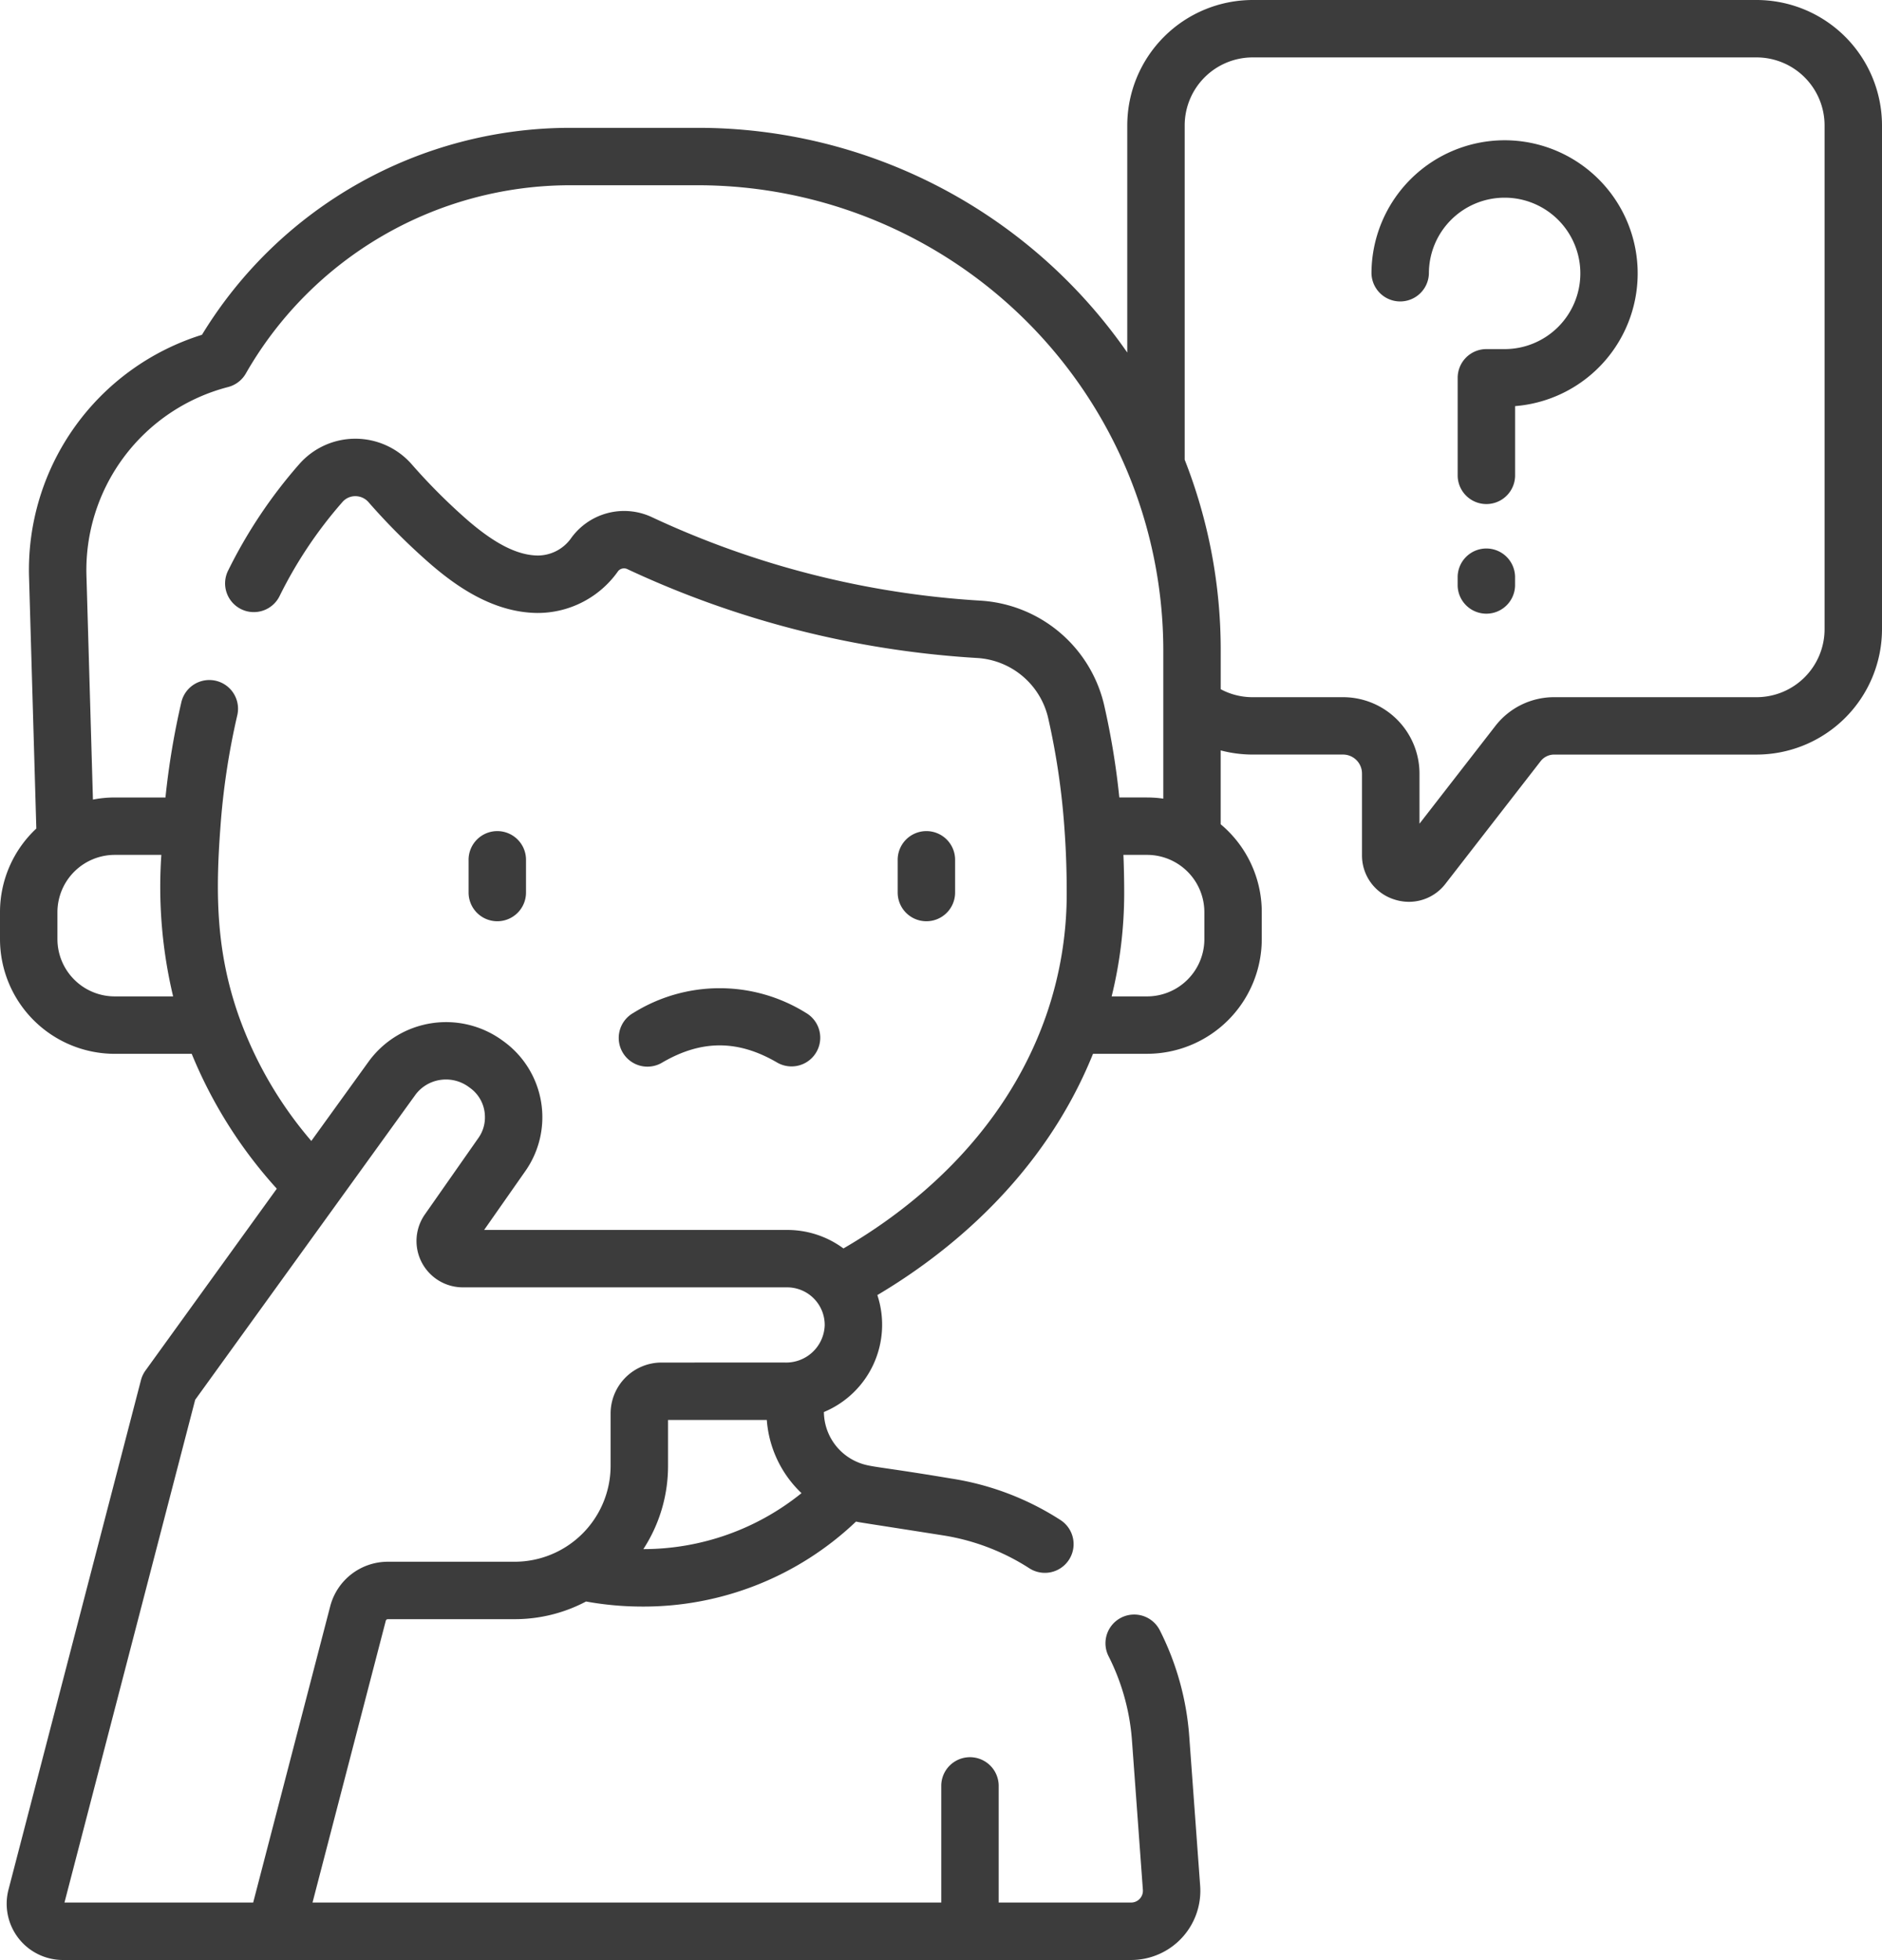<svg xmlns="http://www.w3.org/2000/svg" width="245.815" height="256.037" viewBox="0 0 245.815 256.037">
  <g id="グループ_596" data-name="グループ 596" transform="translate(-10.22)">
    <path id="パス_262" data-name="パス 262" d="M385.828,36.641a17.41,17.41,0,0,0-17.391,17.391,3.751,3.751,0,0,0,7.5,0,9.89,9.89,0,1,1,9.89,9.89h-2.38a3.75,3.75,0,0,0-3.751,3.751V80.5a3.751,3.751,0,0,0,7.5,0V71.37a17.392,17.392,0,0,0-1.37-34.729Z" transform="translate(-179.083 -18.318)" fill="#3c3c3c"/>
    <path id="パス_263" data-name="パス 263" d="M394.7,143.284a3.75,3.75,0,0,0-3.751,3.751v1.1a3.751,3.751,0,0,0,7.5,0v-1.1A3.751,3.751,0,0,0,394.7,143.284Z" transform="translate(-190.34 -71.632)" fill="#3c3c3c"/>
    <path id="パス_264" data-name="パス 264" d="M239.652,0H173.833a16.4,16.4,0,0,0-16.377,16.377V46.055A68.234,68.234,0,0,0,101.4,16.7H84.631A56.338,56.338,0,0,0,36.6,43.736,32.17,32.17,0,0,0,14.017,75.509l.947,32.727a14.944,14.944,0,0,0-4.744,10.926v3.521a15,15,0,0,0,14.987,14.982H35.261a60.045,60.045,0,0,0,11.113,17.618L29.219,179.041a3.76,3.76,0,0,0-.588,1.25l-17.3,66.549a7.347,7.347,0,0,0,7.111,9.2H157.961a9.041,9.041,0,0,0,9.016-9.694l-1.42-19.441a36.537,36.537,0,0,0-3.883-14,3.751,3.751,0,0,0-6.686,3.4,29.074,29.074,0,0,1,3.088,11.14l1.42,19.439a1.539,1.539,0,0,1-1.535,1.651h-17.3V233.212a3.751,3.751,0,0,0-7.5,0v15.324H51.04l9.57-36.813a.274.274,0,0,1,.266-.206H77.447a19.9,19.9,0,0,0,9.319-2.308,41.244,41.244,0,0,0,7.357.662,40.241,40.241,0,0,0,27.9-11.1l.014,0c.732.152.177.04,11.288,1.789a29.129,29.129,0,0,1,11.341,4.309,3.75,3.75,0,1,0,4.06-6.307,36.579,36.579,0,0,0-14.242-5.412c-9.623-1.614-10.506-1.469-12.047-2.061a7.191,7.191,0,0,1-4.605-6.631,12.35,12.35,0,0,0,6.982-15.278c8.872-5.259,21.593-15.212,28.169-31.519h7.059a15,15,0,0,0,14.982-14.982v-3.521a14.963,14.963,0,0,0-5.366-11.481v-9.65a16.366,16.366,0,0,0,4.171.543h11.811a2.478,2.478,0,0,1,2.475,2.475V111.7a6.02,6.02,0,0,0,4.125,5.769,6.217,6.217,0,0,0,2.013.339,6.012,6.012,0,0,0,4.777-2.373l12.409-15.989a2.241,2.241,0,0,1,1.78-.873h26.434A16.4,16.4,0,0,0,256.035,82.2V16.377A16.4,16.4,0,0,0,239.652,0ZM17.721,122.682v-3.521a7.5,7.5,0,0,1,7.486-7.486h6.086a61.561,61.561,0,0,0,1.54,18.488H25.207A7.492,7.492,0,0,1,17.721,122.682Zm76.53,79.683a19.9,19.9,0,0,0,3.224-10.878v-5.993h12.9a14.664,14.664,0,0,0,4.533,9.561A32.875,32.875,0,0,1,94.251,202.366Zm18.556-24.372H96.626a6.659,6.659,0,0,0-6.652,6.652v6.842a12.542,12.542,0,0,1-12.528,12.528H60.876a7.776,7.776,0,0,0-7.525,5.819l-10.061,38.7H18.642l17.071-65.676c1.323-1.833,25.65-35.521,28.718-39.776a4.937,4.937,0,0,1,3.242-2,5.019,5.019,0,0,1,3.765.906l.183.134a4.666,4.666,0,0,1,1.935,3.7,4.61,4.61,0,0,1-.846,2.828l-6.991,9.988a6.055,6.055,0,0,0,4.959,9.533h42.349a4.909,4.909,0,0,1,4.911,4.957A5.037,5.037,0,0,1,112.807,177.993Zm54.72-55.311a7.49,7.49,0,0,1-7.481,7.481h-4.63a56.372,56.372,0,0,0,1.639-13.532c0-1.672-.036-3.327-.1-4.956h3.09a7.492,7.492,0,0,1,7.481,7.486Zm-7.481-18.508h-3.627a100.2,100.2,0,0,0-2.006-12.166,17.688,17.688,0,0,0-16.18-13.547,117.843,117.843,0,0,1-42.861-10.9A8.529,8.529,0,0,0,84.745,70.4a5.355,5.355,0,0,1-4.277,2.17c-2.626-.031-5.513-1.473-9.085-4.539a77.107,77.107,0,0,1-7.416-7.411,9.792,9.792,0,0,0-7.325-3.309h-.01a9.743,9.743,0,0,0-7.285,3.275,63.9,63.9,0,0,0-9.306,13.9,3.751,3.751,0,1,0,6.713,3.347,56.393,56.393,0,0,1,8.206-12.266,2.212,2.212,0,0,1,1.672-.751,2.283,2.283,0,0,1,1.716.778,84.51,84.51,0,0,0,8.146,8.13c3.137,2.693,7.991,6.282,13.884,6.35a12.844,12.844,0,0,0,10.588-5.481,1.009,1.009,0,0,1,1.232-.228,125.428,125.428,0,0,0,45.613,11.589,10.146,10.146,0,0,1,9.294,7.753,95.1,95.1,0,0,1,2.144,14.5c.2,2.7.3,5.54.3,8.427a48.441,48.441,0,0,1-2.695,16.044c-5.6,16.02-18.144,25.589-26.469,30.41a12.322,12.322,0,0,0-7.362-2.416H73.454l5.4-7.713a12.244,12.244,0,0,0-2.821-16.9l-.183-.133a12.5,12.5,0,0,0-17.5,2.775c-1.411,1.957-4.178,5.789-7.468,10.346a51.6,51.6,0,0,1-9.492-16.367C38.5,124.428,38.34,117.02,39,108.2a94.682,94.682,0,0,1,2.225-14.818,3.751,3.751,0,0,0-7.3-1.724,99.913,99.913,0,0,0-2.093,12.519H25.207a14.983,14.983,0,0,0-2.848.275l-.844-29.157A24.71,24.71,0,0,1,40.024,50.556a3.752,3.752,0,0,0,2.308-1.769A48.814,48.814,0,0,1,84.631,24.2H101.4a60.832,60.832,0,0,1,60.764,60.764v19.365a15.061,15.061,0,0,0-2.115-.152ZM248.534,82.2a8.886,8.886,0,0,1-8.876,8.876H213.224a9.7,9.7,0,0,0-7.7,3.771l-9.9,12.755v-6.55a9.988,9.988,0,0,0-9.976-9.976H173.833a8.766,8.766,0,0,1-4.171-1.042V84.962a67.919,67.919,0,0,0-4.705-24.908V16.377A8.886,8.886,0,0,1,173.833,7.5h65.819a8.889,8.889,0,0,1,8.882,8.876Z" fill="#3c3c3c"/>
    <path id="パス_265" data-name="パス 265" d="M136.357,228.973a3.751,3.751,0,0,0,3.751-3.751v-4.188a3.751,3.751,0,1,0-7.5,0v4.188A3.751,3.751,0,0,0,136.357,228.973Z" transform="translate(-61.184 -108.627)" fill="#3c3c3c"/>
    <path id="パス_266" data-name="パス 266" d="M248.434,228.973a3.75,3.75,0,0,0,3.751-3.751v-4.188a3.751,3.751,0,1,0-7.5,0v4.188a3.751,3.751,0,0,0,3.751,3.751Z" transform="translate(-117.215 -108.627)" fill="#3c3c3c"/>
    <path id="パス_267" data-name="パス 267" d="M177.569,267.855c5.114-2.983,9.876-2.983,14.99,0a3.75,3.75,0,1,0,3.779-6.479,21.308,21.308,0,0,0-22.548,0,3.751,3.751,0,1,0,3.78,6.479Z" transform="translate(-80.843 -129.056)" fill="#3c3c3c"/>
  </g>
</svg>
